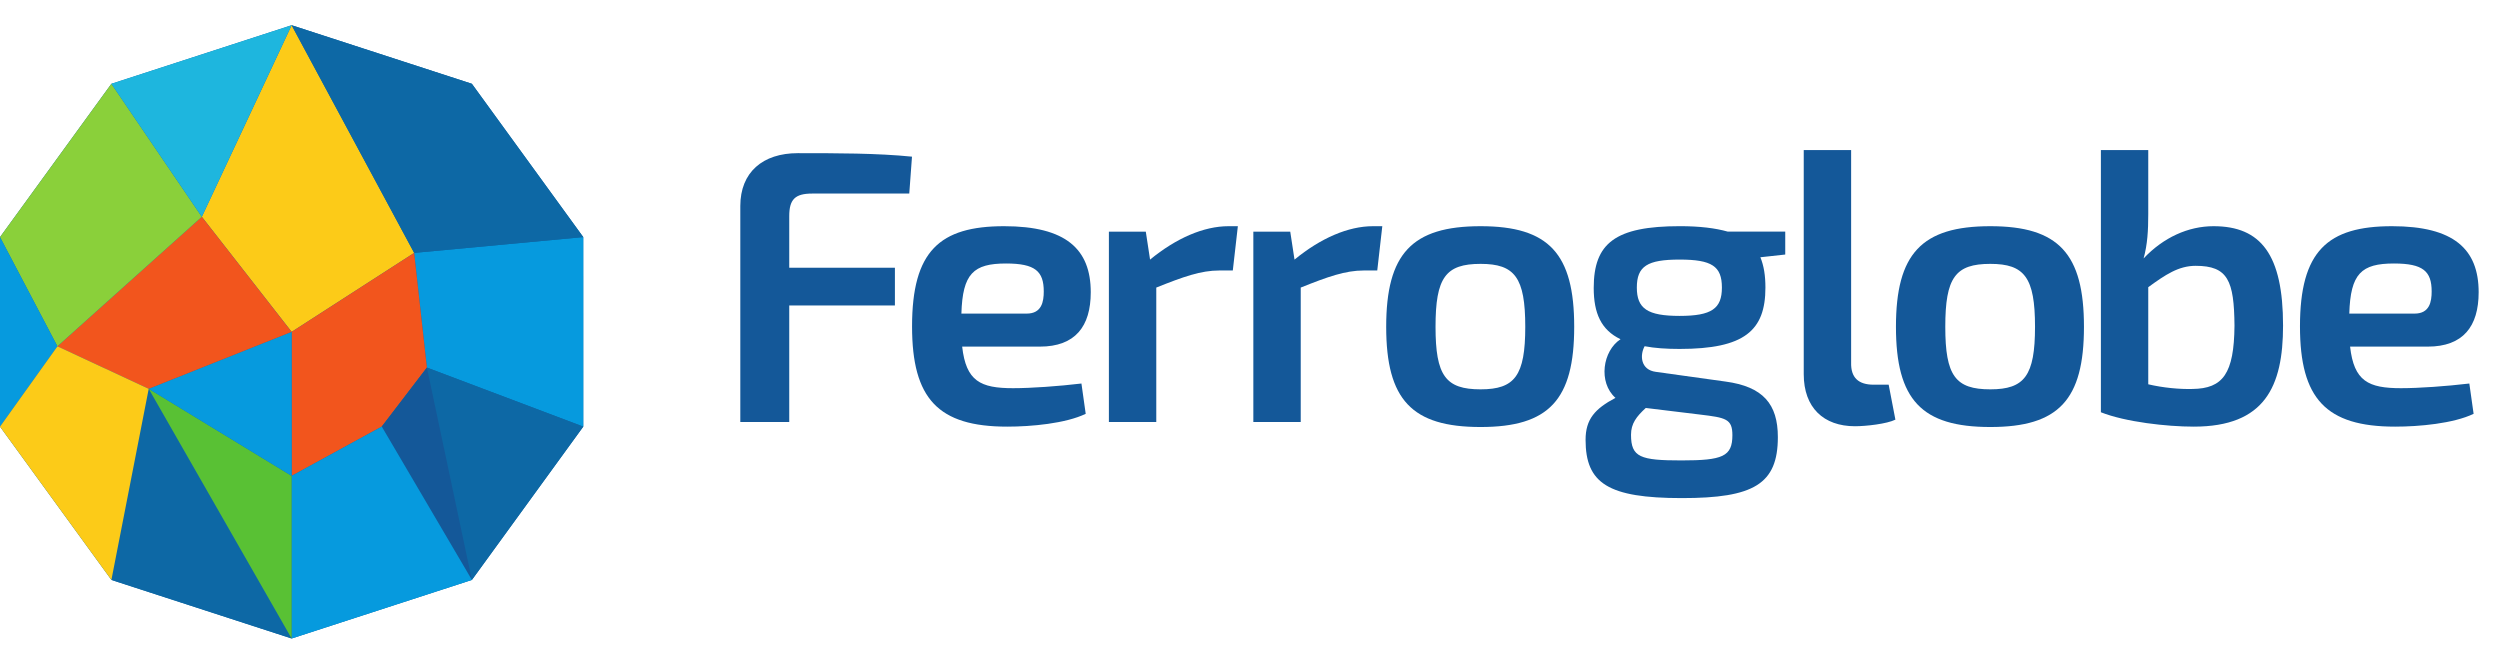 <svg xmlns="http://www.w3.org/2000/svg" width="113" height="30" viewBox="0 0 113 30" fill="none"><g clip-path="url(#clip0_12582_139)"><path d="M36.71 8.749C35.937 8.749 35.674 9.013 35.674 9.767V12.103H40.45V13.806H35.674V19.073H33.462V9.311C33.462 7.783 34.48 6.923 36.06 6.923C37.781 6.923 39.677 6.923 41.222 7.081L41.099 8.749H36.71Z" fill="#145899"></path><path d="M46.405 14.175C47.09 14.175 47.178 13.63 47.178 13.174C47.178 12.261 46.791 11.91 45.474 11.91C44 11.91 43.508 12.366 43.455 14.175H46.405ZM43.49 15.667C43.666 17.23 44.316 17.546 45.79 17.546C46.616 17.546 47.845 17.458 48.881 17.335L49.074 18.705C48.161 19.143 46.616 19.284 45.527 19.284C42.402 19.284 41.225 18.02 41.225 14.754C41.225 11.348 42.472 10.224 45.386 10.224C48.178 10.224 49.302 11.26 49.302 13.209C49.302 14.754 48.6 15.667 47.002 15.667H43.49Z" fill="#145899"></path><path d="M55.723 12.226H55.108C54.283 12.226 53.493 12.506 52.264 12.998V19.073H50.122V10.47H51.79L51.983 11.734C53.16 10.768 54.406 10.224 55.53 10.224H55.951L55.723 12.226Z" fill="#145899"></path><path d="M62.252 12.226H61.638C60.812 12.226 60.022 12.506 58.793 12.998V19.073H56.651V10.47H58.319L58.512 11.734C59.688 10.768 60.935 10.224 62.059 10.224H62.48L62.252 12.226Z" fill="#145899"></path><path d="M64.886 14.771C64.886 16.984 65.343 17.598 66.923 17.598C68.468 17.598 68.942 16.984 68.942 14.771C68.942 12.541 68.468 11.927 66.923 11.927C65.343 11.927 64.886 12.541 64.886 14.771ZM71.154 14.771C71.154 18.072 70.013 19.301 66.923 19.301C63.815 19.301 62.656 18.072 62.656 14.771C62.656 11.47 63.815 10.224 66.923 10.224C70.013 10.224 71.154 11.47 71.154 14.771Z" fill="#145899"></path><path d="M77.83 12.998C77.83 12.032 77.374 11.733 75.917 11.733C74.459 11.733 73.985 12.032 73.985 12.998C73.985 13.945 74.459 14.279 75.917 14.279C77.374 14.279 77.83 13.945 77.83 12.998ZM74.389 18.44C73.968 18.827 73.722 19.143 73.722 19.652C73.722 20.67 74.143 20.811 76.004 20.811C77.866 20.811 78.304 20.635 78.304 19.669C78.304 18.932 78.006 18.879 76.847 18.739L74.389 18.44ZM79.569 11.628C79.727 12.014 79.797 12.453 79.797 12.998C79.797 14.946 78.849 15.772 75.917 15.772C75.32 15.772 74.793 15.737 74.337 15.649C74.108 16.07 74.161 16.72 74.846 16.808L77.989 17.246C79.692 17.475 80.359 18.265 80.359 19.757C80.359 21.882 79.27 22.514 76.022 22.514C72.686 22.514 71.668 21.847 71.668 19.88C71.668 18.95 72.089 18.476 73.019 17.984C72.23 17.282 72.44 15.859 73.248 15.333C72.37 14.912 72.036 14.156 72.036 13.015C72.036 10.996 73.002 10.223 75.934 10.223C76.83 10.223 77.532 10.311 78.094 10.469H80.693V11.505L79.569 11.628Z" fill="#145899"></path><path d="M83.671 16.387C83.653 17.072 84.004 17.388 84.689 17.388H85.368L85.672 18.968C85.286 19.161 84.338 19.266 83.846 19.266C82.424 19.266 81.529 18.423 81.529 16.914V6.783H83.671V16.387Z" fill="#145899"></path><path d="M87.927 14.771C87.927 16.984 88.383 17.598 89.963 17.598C91.508 17.598 91.983 16.984 91.983 14.771C91.983 12.541 91.508 11.927 89.963 11.927C88.383 11.927 87.927 12.541 87.927 14.771ZM94.195 14.771C94.195 18.072 93.053 19.301 89.963 19.301C86.856 19.301 85.697 18.072 85.697 14.771C85.697 11.47 86.856 10.224 89.963 10.224C93.053 10.224 94.195 11.47 94.195 14.771Z" fill="#145899"></path><path d="M97.101 17.37C97.769 17.528 98.523 17.598 99.103 17.581C100.473 17.563 100.981 16.896 100.999 14.719C100.981 12.682 100.701 12.015 99.243 12.015C98.471 12.015 97.874 12.419 97.101 12.981V17.37ZM97.101 9.68C97.101 10.417 97.066 11.049 96.891 11.681C97.786 10.733 98.91 10.224 100.051 10.224C102.193 10.224 103.194 11.506 103.194 14.719C103.194 17.475 102.369 19.284 99.156 19.284C97.944 19.284 96.065 19.073 94.96 18.634V6.783H97.101V9.68Z" fill="#145899"></path><path d="M109.138 14.175C109.823 14.175 109.911 13.63 109.911 13.174C109.911 12.261 109.524 11.91 108.208 11.91C106.733 11.91 106.241 12.366 106.188 14.175H109.138ZM106.224 15.667C106.399 17.23 107.049 17.546 108.524 17.546C109.349 17.546 110.578 17.458 111.614 17.335L111.807 18.705C110.894 19.143 109.349 19.284 108.26 19.284C105.135 19.284 103.959 18.02 103.959 14.754C103.959 11.348 105.205 10.224 108.12 10.224C110.911 10.224 112.035 11.26 112.035 13.209C112.035 14.754 111.333 15.667 109.735 15.667H106.224Z" fill="#145899"></path><path d="M26.363 10.717L21.328 3.787L13.181 1.14L5.035 3.787L0 10.718L0 19.284L5.035 26.213L13.182 28.86L21.329 26.213L26.364 19.283L26.363 10.717Z" fill="#0D68A5"></path><path d="M9.122 9.799L13.182 15L18.721 11.431L13.182 1.14L9.122 9.799Z" fill="#FCCB18"></path><path d="M18.721 11.431L19.297 16.615L26.364 19.283L26.363 10.717L18.721 11.431Z" fill="#069ADE"></path><path d="M13.181 15L13.182 21.51L17.255 19.283L19.296 16.614L18.72 11.431L13.181 15Z" fill="#F2551D"></path><path d="M19.297 16.614L21.329 26.213L26.364 19.282L19.297 16.614Z" fill="#0D68A5"></path><path d="M21.329 26.213L17.255 19.282L19.296 16.614L21.329 26.213Z" fill="#145899"></path><path d="M13.182 28.86L13.182 21.51L17.255 19.283L21.329 26.213L13.182 28.86Z" fill="#069ADE"></path><path d="M5.035 26.213L6.722 17.574L13.182 28.86L5.035 26.213Z" fill="#0D68A5"></path><path d="M6.722 17.574L13.182 21.51L13.182 28.86L6.722 17.574Z" fill="#59C134"></path><path d="M6.722 17.574L13.181 15L13.182 21.51L6.722 17.574Z" fill="#069ADE"></path><path d="M6.722 17.574L2.595 15.655L9.122 9.799L13.181 15L6.722 17.574Z" fill="#F2551D"></path><path d="M2.595 15.654L0 10.718L5.035 3.787L9.122 9.799L2.595 15.654Z" fill="#8AD03A"></path><path d="M0 10.718L2.595 15.655L0 19.284L0 10.718Z" fill="#069ADE"></path><path d="M2.595 15.654L6.722 17.574L5.035 26.213L0 19.284L2.595 15.654Z" fill="#FCCB18"></path><path d="M5.034 3.787L13.181 1.14L9.122 9.799L5.034 3.787Z" fill="#1EB6DE"></path><path d="M13.181 1.14L18.72 11.431L26.363 10.716L21.328 3.787L13.181 1.14Z" fill="#0D68A5"></path></g><defs><clipPath id="clip0_12582_139"><rect width="112.035" height="30" fill="white"></rect></clipPath></defs></svg>